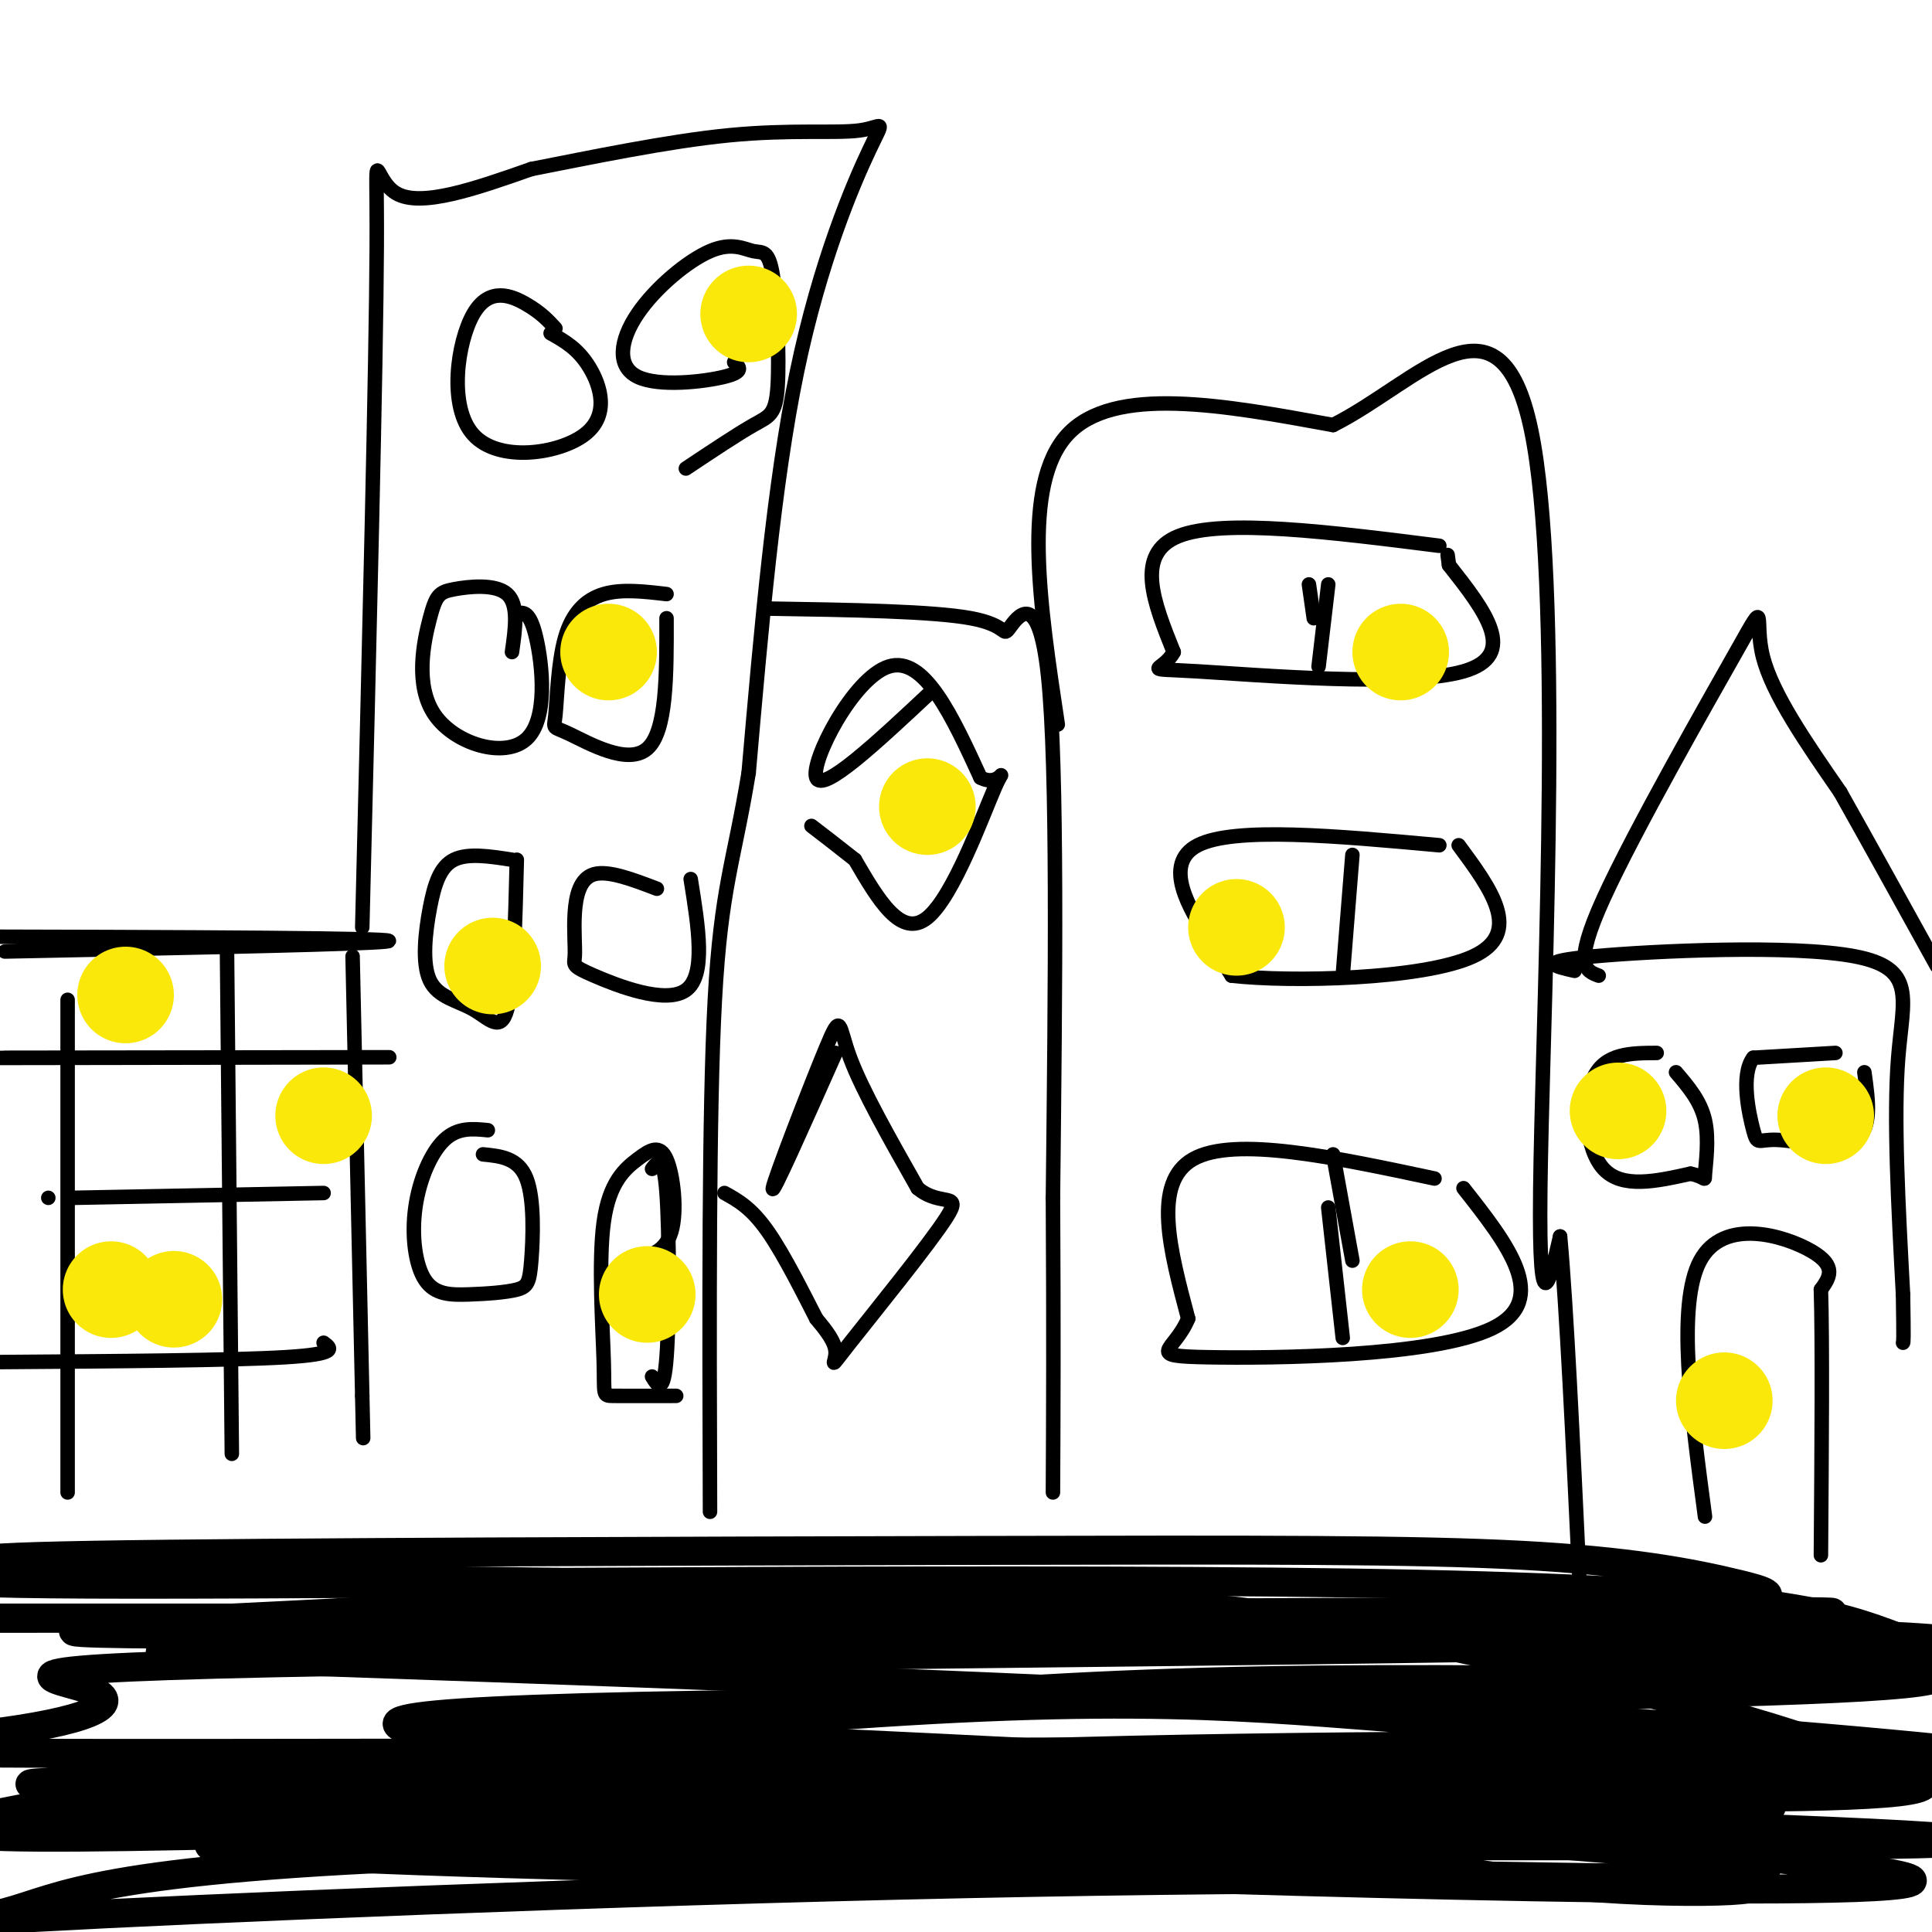 <svg viewBox='0 0 400 400' version='1.1' xmlns='http://www.w3.org/2000/svg' xmlns:xlink='http://www.w3.org/1999/xlink'><g fill='none' stroke='#000000' stroke-width='3' stroke-linecap='round' stroke-linejoin='round'><path d='M1,197c65.054,-1.313 130.108,-2.625 21,-3c-109.108,-0.375 -392.380,0.188 -486,0c-93.620,-0.188 2.410,-1.128 40,0c37.590,1.128 16.740,4.322 8,6c-8.740,1.678 -5.370,1.839 -2,2'/><path d='M-418,202c-2.444,2.400 -7.556,7.400 -14,11c-6.444,3.600 -14.222,5.800 -22,8'/><path d='M73,198c0.000,0.000 2.000,91.000 2,91'/><path d='M75,289c0.333,15.167 0.167,7.583 0,0'/><path d='M75,192c1.444,-58.422 2.889,-116.844 3,-141c0.111,-24.156 -1.111,-14.044 4,-11c5.111,3.044 16.556,-0.978 28,-5'/><path d='M110,35c12.068,-2.359 28.236,-5.756 41,-7c12.764,-1.244 22.122,-0.333 27,-1c4.878,-0.667 5.275,-2.910 2,4c-3.275,6.910 -10.221,22.974 -15,46c-4.779,23.026 -7.389,53.013 -10,83'/><path d='M155,160c-3.067,18.644 -5.733,23.756 -7,47c-1.267,23.244 -1.133,64.622 -1,106'/><path d='M159,126c17.077,0.274 34.155,0.548 42,2c7.845,1.452 6.458,4.083 8,2c1.542,-2.083 6.012,-8.881 8,10c1.988,18.881 1.494,63.440 1,108'/><path d='M218,248c0.167,28.167 0.083,44.583 0,61'/><path d='M219,150c-3.750,-24.833 -7.500,-49.667 2,-60c9.500,-10.333 32.250,-6.167 55,-2'/><path d='M276,88c17.714,-8.881 34.500,-30.083 41,1c6.500,31.083 2.714,114.452 2,151c-0.714,36.548 1.643,26.274 4,16'/><path d='M323,256c1.333,14.500 2.667,42.750 4,71'/><path d='M326,201c-4.155,-0.935 -8.310,-1.869 4,-3c12.310,-1.131 41.083,-2.458 54,0c12.917,2.458 9.976,8.702 9,21c-0.976,12.298 0.012,30.649 1,49'/><path d='M394,268c0.167,9.833 0.083,9.917 0,10'/></g>
<g fill='none' stroke='#000000' stroke-width='6' stroke-linecap='round' stroke-linejoin='round'><path d='M378,343c24.575,-1.702 49.150,-3.403 -7,-5c-56.150,-1.597 -193.024,-3.088 -249,-4c-55.976,-0.912 -31.056,-1.244 -54,0c-22.944,1.244 -93.754,4.066 -17,4c76.754,-0.066 301.073,-3.019 326,-4c24.927,-0.981 -149.536,0.009 -324,1'/><path d='M53,335c-79.238,0.143 -115.334,-0.001 -53,0c62.334,0.001 223.099,0.145 300,-1c76.901,-1.145 69.940,-3.581 60,-6c-9.940,-2.419 -22.858,-4.820 -45,-6c-22.142,-1.180 -53.506,-1.137 -113,-1c-59.494,0.137 -147.116,0.368 -183,1c-35.884,0.632 -20.031,1.664 -23,3c-2.969,1.336 -24.761,2.975 32,3c56.761,0.025 192.075,-1.564 266,0c73.925,1.564 86.463,6.282 99,11'/><path d='M393,339c-54.528,2.598 -240.347,3.592 -322,5c-81.653,1.408 -59.141,3.229 -52,6c7.141,2.771 -1.089,6.492 -22,9c-20.911,2.508 -54.504,3.805 13,4c67.504,0.195 236.104,-0.711 336,0c99.896,0.711 131.087,3.037 30,4c-101.087,0.963 -334.454,0.561 -366,2c-31.546,1.439 138.727,4.720 309,8'/><path d='M319,377c77.592,2.432 117.072,4.511 62,5c-55.072,0.489 -204.697,-0.611 -283,2c-78.303,2.611 -85.285,8.934 -97,12c-11.715,3.066 -28.162,2.876 6,1c34.162,-1.876 118.935,-5.437 193,-7c74.065,-1.563 137.424,-1.129 156,0c18.576,1.129 -7.629,2.952 -35,0c-27.371,-2.952 -55.908,-10.679 -125,-12c-69.092,-1.321 -178.741,3.766 -200,2c-21.259,-1.766 45.870,-10.383 113,-19'/><path d='M109,361c41.398,-6.091 88.394,-11.818 152,-13c63.606,-1.182 143.824,2.181 132,-1c-11.824,-3.181 -115.689,-12.906 -203,-17c-87.311,-4.094 -158.070,-2.555 -181,-3c-22.930,-0.445 1.967,-2.872 105,1c103.033,3.872 284.201,14.042 287,19c2.799,4.958 -172.772,4.702 -254,6c-81.228,1.298 -68.114,4.149 -55,7'/><path d='M92,360c-8.290,2.513 -1.514,5.294 76,11c77.514,5.706 225.766,14.337 193,17c-32.766,2.663 -246.549,-0.643 -302,-4c-55.451,-3.357 47.432,-6.767 131,-8c83.568,-1.233 147.822,-0.289 169,-1c21.178,-0.711 -0.721,-3.076 -74,-3c-73.279,0.076 -197.937,2.593 -242,3c-44.063,0.407 -7.532,-1.297 29,-3'/><path d='M72,372c26.519,-2.433 78.318,-7.015 139,-9c60.682,-1.985 130.247,-1.374 144,-2c13.753,-0.626 -28.307,-2.488 -62,-5c-33.693,-2.512 -59.018,-5.673 -130,0c-70.982,5.673 -187.619,20.180 -166,22c21.619,1.820 181.496,-9.048 281,-13c99.504,-3.952 138.636,-0.987 132,-2c-6.636,-1.013 -59.039,-6.004 -129,-10c-69.961,-3.996 -157.481,-6.998 -245,-10'/><path d='M36,343c-18.518,-2.980 57.688,-5.430 114,-7c56.312,-1.570 92.729,-2.259 135,0c42.271,2.259 90.397,7.466 86,8c-4.397,0.534 -61.316,-3.606 -145,-5c-83.684,-1.394 -194.134,-0.043 -209,-1c-14.866,-0.957 65.853,-4.221 123,-6c57.147,-1.779 90.724,-2.073 127,3c36.276,5.073 75.251,15.514 94,21c18.749,5.486 17.273,6.017 24,8c6.727,1.983 21.657,5.419 8,7c-13.657,1.581 -55.902,1.309 -84,0c-28.098,-1.309 -42.049,-3.654 -56,-6'/><path d='M253,365c-66.147,-3.761 -203.514,-10.163 -160,-5c43.514,5.163 267.907,21.890 299,28c31.093,6.110 -131.116,1.603 -171,0c-39.884,-1.603 42.558,-0.301 125,1'/></g>
<g fill='none' stroke='#000000' stroke-width='3' stroke-linecap='round' stroke-linejoin='round'><path d='M1,219c64.923,-0.089 129.845,-0.179 22,0c-107.845,0.179 -388.458,0.625 -491,0c-102.542,-0.625 -27.012,-2.321 3,0c30.012,2.321 14.506,8.661 -1,15'/><path d='M67,247c0.000,0.000 -52.000,1.000 -52,1'/><path d='M67,278c1.583,1.167 3.167,2.333 -8,3c-11.167,0.667 -35.083,0.833 -59,1'/><path d='M47,197c0.000,0.000 1.000,104.000 1,104'/><path d='M14,207c0.000,0.000 0.000,102.000 0,102'/><path d='M10,248c0.000,0.000 0.000,0.000 0,0'/><path d='M115,68c-1.471,-1.608 -2.943,-3.216 -6,-5c-3.057,-1.784 -7.700,-3.743 -11,2c-3.300,5.743 -5.256,19.189 0,25c5.256,5.811 17.723,3.988 23,0c5.277,-3.988 3.365,-10.139 1,-14c-2.365,-3.861 -5.182,-5.430 -8,-7'/><path d='M152,75c1.089,0.980 2.177,1.959 -2,3c-4.177,1.041 -13.621,2.143 -18,0c-4.379,-2.143 -3.693,-7.531 0,-13c3.693,-5.469 10.393,-11.020 15,-13c4.607,-1.980 7.121,-0.390 9,0c1.879,0.390 3.122,-0.421 4,5c0.878,5.421 1.390,17.075 1,23c-0.390,5.925 -1.683,6.121 -5,8c-3.317,1.879 -8.659,5.439 -14,9'/><path d='M106,135c0.703,-4.917 1.406,-9.834 -1,-12c-2.406,-2.166 -7.921,-1.583 -11,-1c-3.079,0.583 -3.723,1.164 -5,6c-1.277,4.836 -3.188,13.925 1,20c4.188,6.075 14.474,9.136 19,5c4.526,-4.136 3.293,-15.467 2,-21c-1.293,-5.533 -2.647,-5.266 -4,-5'/><path d='M138,123c-4.641,-0.548 -9.282,-1.097 -13,0c-3.718,1.097 -6.513,3.838 -8,9c-1.487,5.162 -1.667,12.744 -2,16c-0.333,3.256 -0.821,2.184 3,4c3.821,1.816 11.949,6.519 16,3c4.051,-3.519 4.026,-15.259 4,-27'/><path d='M106,178c-4.565,-0.713 -9.129,-1.426 -12,0c-2.871,1.426 -4.048,4.990 -5,10c-0.952,5.010 -1.678,11.467 0,15c1.678,3.533 5.759,4.144 9,6c3.241,1.856 5.640,4.959 7,0c1.360,-4.959 1.680,-17.979 2,-31'/><path d='M136,184c-5.034,-1.917 -10.068,-3.834 -13,-3c-2.932,0.834 -3.764,4.420 -4,8c-0.236,3.580 0.122,7.156 0,9c-0.122,1.844 -0.725,1.958 4,4c4.725,2.042 14.779,6.012 19,3c4.221,-3.012 2.611,-13.006 1,-23'/><path d='M101,234c-3.117,-0.311 -6.233,-0.621 -9,2c-2.767,2.621 -5.183,8.174 -6,14c-0.817,5.826 -0.034,11.926 2,15c2.034,3.074 5.318,3.122 9,3c3.682,-0.122 7.760,-0.414 10,-1c2.240,-0.586 2.642,-1.465 3,-6c0.358,-4.535 0.674,-12.724 -1,-17c-1.674,-4.276 -5.337,-4.638 -9,-5'/><path d='M140,289c-5.313,0.011 -10.627,0.021 -13,0c-2.373,-0.021 -1.807,-0.074 -2,-7c-0.193,-6.926 -1.146,-20.726 0,-29c1.146,-8.274 4.390,-11.022 7,-13c2.610,-1.978 4.587,-3.186 6,0c1.413,3.186 2.261,10.768 1,15c-1.261,4.232 -4.630,5.116 -8,6'/><path d='M135,242c1.200,-1.578 2.400,-3.156 3,5c0.600,8.156 0.600,26.044 0,34c-0.600,7.956 -1.800,5.978 -3,4'/><path d='M193,143c-11.378,10.667 -22.756,21.333 -24,18c-1.244,-3.333 7.644,-20.667 15,-23c7.356,-2.333 13.178,10.333 19,23'/><path d='M203,161c4.274,2.262 5.458,-3.583 3,2c-2.458,5.583 -8.560,22.595 -14,27c-5.440,4.405 -10.220,-3.798 -15,-12'/><path d='M177,178c-4.000,-3.167 -6.500,-5.083 -9,-7'/><path d='M173,218c-6.673,15.012 -13.345,30.024 -13,28c0.345,-2.024 7.708,-21.083 11,-29c3.292,-7.917 2.512,-4.690 5,2c2.488,6.690 8.244,16.845 14,27'/><path d='M190,246c4.702,4.014 9.456,0.550 6,6c-3.456,5.450 -15.123,19.813 -20,26c-4.877,6.187 -2.965,4.196 -3,2c-0.035,-2.196 -2.018,-4.598 -4,-7'/><path d='M169,273c-2.444,-4.733 -6.556,-13.067 -10,-18c-3.444,-4.933 -6.222,-6.467 -9,-8'/><path d='M298,113c-22.417,-2.833 -44.833,-5.667 -54,-2c-9.167,3.667 -5.083,13.833 -1,24'/><path d='M243,135c-2.333,4.357 -7.667,3.250 5,4c12.667,0.750 43.333,3.357 55,0c11.667,-3.357 4.333,-12.679 -3,-22'/><path d='M300,117c-0.500,-3.667 -0.250,-1.833 0,0'/><path d='M298,175c-21.222,-1.933 -42.444,-3.867 -50,0c-7.556,3.867 -1.444,13.533 2,19c3.444,5.467 4.222,6.733 5,8'/><path d='M255,202c12.022,1.378 39.578,0.822 50,-4c10.422,-4.822 3.711,-13.911 -3,-23'/><path d='M271,121c0.000,0.000 1.000,7.000 1,7'/><path d='M275,121c0.000,0.000 -2.000,17.000 -2,17'/><path d='M280,177c0.000,0.000 -2.000,25.000 -2,25'/><path d='M297,244c-20.750,-4.417 -41.500,-8.833 -50,-4c-8.500,4.833 -4.750,18.917 -1,33'/><path d='M246,273c-2.833,6.929 -9.417,7.750 4,8c13.417,0.250 46.833,-0.071 59,-6c12.167,-5.929 3.083,-17.464 -6,-29'/><path d='M275,250c0.000,0.000 3.000,27.000 3,27'/><path d='M280,261c0.000,0.000 -4.000,-22.000 -4,-22'/><path d='M331,202c-2.690,-0.988 -5.381,-1.976 1,-16c6.381,-14.024 21.833,-41.083 28,-52c6.167,-10.917 3.048,-5.690 5,2c1.952,7.690 8.976,17.845 16,28'/><path d='M381,164c6.000,10.667 13.000,23.333 20,36'/><path d='M353,314c-2.933,-21.978 -5.867,-43.956 -1,-53c4.867,-9.044 17.533,-5.156 23,-2c5.467,3.156 3.733,5.578 2,8'/><path d='M377,267c0.333,10.500 0.167,32.750 0,55'/><path d='M380,218c0.000,0.000 -17.000,1.000 -17,1'/><path d='M363,219c-2.684,3.475 -0.895,11.663 0,15c0.895,3.337 0.895,1.821 5,2c4.105,0.179 12.316,2.051 16,0c3.684,-2.051 2.842,-8.026 2,-14'/><path d='M343,218c-5.311,0.022 -10.622,0.044 -13,5c-2.378,4.956 -1.822,14.844 2,19c3.822,4.156 10.911,2.578 18,1'/><path d='M350,243c3.393,0.690 2.875,1.917 3,0c0.125,-1.917 0.893,-6.976 0,-11c-0.893,-4.024 -3.446,-7.012 -6,-10'/></g>
<g fill='none' stroke='#fae80b' stroke-width='20' stroke-linecap='round' stroke-linejoin='round'><path d='M23,267c0.000,0.000 0.000,0.000 0,0'/><path d='M36,269c0.000,0.000 0.000,0.000 0,0'/><path d='M67,231c0.000,0.000 0.000,0.000 0,0'/><path d='M26,206c0.000,0.000 0.000,0.000 0,0'/><path d='M102,200c0.000,0.000 0.000,0.000 0,0'/><path d='M126,135c0.000,0.000 0.000,0.000 0,0'/><path d='M155,65c0.000,0.000 0.000,0.000 0,0'/><path d='M134,268c0.000,0.000 0.000,0.000 0,0'/><path d='M192,167c0.000,0.000 0.000,0.000 0,0'/><path d='M256,192c0.000,0.000 0.000,0.000 0,0'/><path d='M292,267c0.000,0.000 0.000,0.000 0,0'/><path d='M290,135c0.000,0.000 0.000,0.000 0,0'/><path d='M335,230c0.000,0.000 0.000,0.000 0,0'/><path d='M378,231c0.000,0.000 0.000,0.000 0,0'/><path d='M357,290c0.000,0.000 0.000,0.000 0,0'/></g>
</svg>